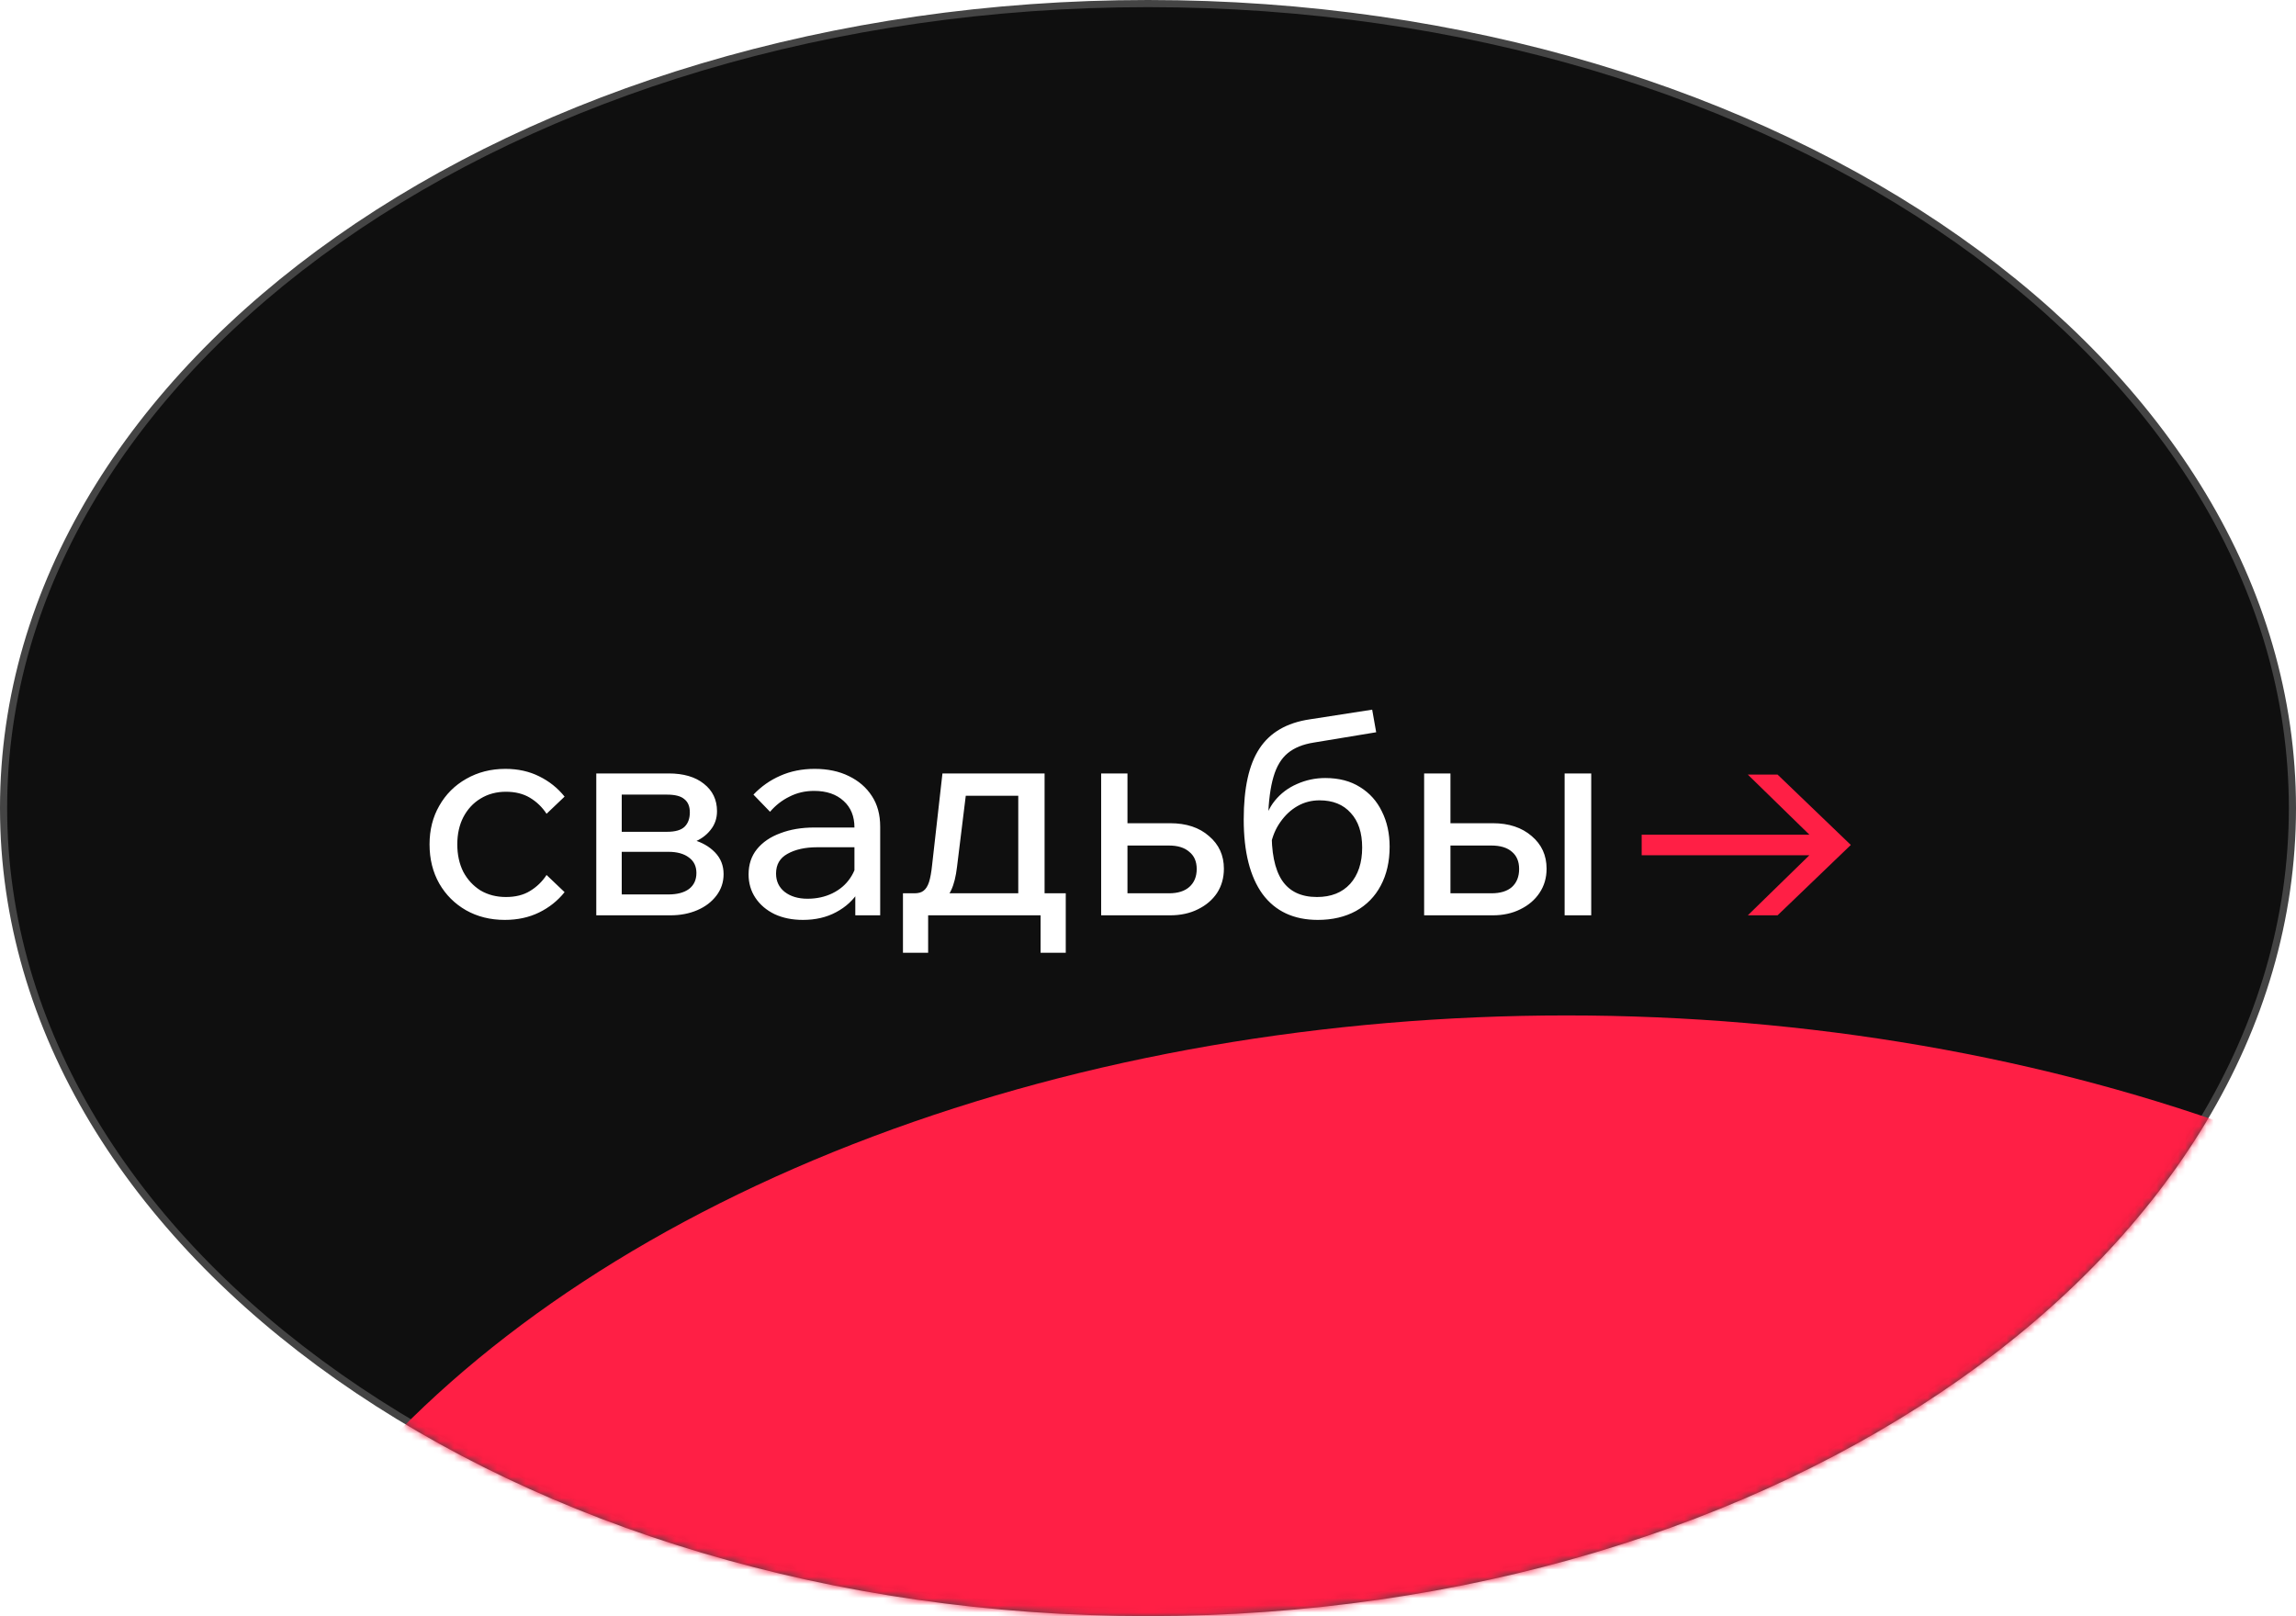 <?xml version="1.0" encoding="UTF-8"?> <svg xmlns="http://www.w3.org/2000/svg" width="321" height="226" viewBox="0 0 321 226" fill="none"><path d="M320.5 113C320.5 143.997 302.655 172.11 273.703 192.494C244.752 212.877 204.73 225.5 160.5 225.5C116.27 225.5 76.248 212.877 47.297 192.494C18.345 172.11 0.5 143.997 0.5 113C0.5 82.002 18.345 53.89 47.297 33.506C76.248 13.123 116.27 0.5 160.5 0.5C204.73 0.5 244.752 13.123 273.703 33.506C302.655 53.89 320.5 82.002 320.5 113Z" fill="#0F0F0F" stroke="#444444"></path><mask id="mask0_23_405" style="mask-type:alpha" maskUnits="userSpaceOnUse" x="0" y="0" width="321" height="226"><path d="M320.5 113C320.5 143.997 302.655 172.11 273.703 192.494C244.752 212.877 204.73 225.5 160.5 225.5C116.27 225.5 76.248 212.877 47.297 192.494C18.345 172.11 0.5 143.997 0.5 113C0.5 82.002 18.345 53.89 47.297 33.506C76.248 13.123 116.27 0.5 160.5 0.5C204.73 0.5 244.752 13.123 273.703 33.506C302.655 53.89 320.5 82.002 320.5 113Z" fill="#0F0F0F" stroke="#444444"></path></mask><g mask="url(#mask0_23_405)"><g filter="url(#filter0_f_23_405)"><ellipse cx="219" cy="268.5" rx="194" ry="126.5" fill="#FF1F45"></ellipse></g></g><path d="M76.414 122.36L78.934 124.76C77.974 125.96 76.787 126.907 75.374 127.6C73.961 128.293 72.361 128.64 70.574 128.64C68.547 128.64 66.734 128.187 65.134 127.28C63.561 126.373 62.321 125.133 61.414 123.56C60.507 121.96 60.054 120.133 60.054 118.08C60.054 116.053 60.507 114.253 61.414 112.68C62.321 111.08 63.574 109.827 65.174 108.92C66.801 107.987 68.627 107.52 70.654 107.52C72.414 107.52 73.987 107.867 75.374 108.56C76.787 109.253 77.974 110.2 78.934 111.4L76.414 113.8C75.801 112.867 75.027 112.12 74.094 111.56C73.161 111 72.041 110.72 70.734 110.72C69.401 110.72 68.214 111.04 67.174 111.68C66.161 112.293 65.361 113.16 64.774 114.28C64.214 115.373 63.934 116.64 63.934 118.08C63.934 119.52 64.214 120.8 64.774 121.92C65.361 123.013 66.161 123.88 67.174 124.52C68.214 125.133 69.401 125.44 70.734 125.44C72.067 125.44 73.187 125.16 74.094 124.6C75.027 124.04 75.801 123.293 76.414 122.36ZM83.364 128V108.16H93.484C95.564 108.16 97.204 108.64 98.404 109.6C99.631 110.56 100.244 111.84 100.244 113.44C100.244 114.453 99.938 115.333 99.324 116.08C98.738 116.827 97.938 117.4 96.924 117.8L96.884 117.44C98.138 117.787 99.164 118.373 99.964 119.2C100.764 120.027 101.164 121.04 101.164 122.24C101.164 123.36 100.831 124.36 100.164 125.24C99.498 126.12 98.604 126.8 97.484 127.28C96.364 127.76 95.111 128 93.724 128H83.364ZM86.924 127.12L84.844 125.08H93.444C94.671 125.08 95.631 124.827 96.324 124.32C97.018 123.787 97.364 123.04 97.364 122.08C97.364 121.147 97.018 120.427 96.324 119.92C95.631 119.387 94.671 119.12 93.444 119.12H85.284V116.32H93.244C94.418 116.32 95.244 116.08 95.724 115.6C96.204 115.12 96.444 114.453 96.444 113.6C96.444 112.773 96.191 112.16 95.684 111.76C95.204 111.333 94.391 111.12 93.244 111.12H84.804L86.924 109V127.12ZM123.058 128H119.578V124.08L119.458 123.12V115.72C119.458 114.147 118.951 112.907 117.938 112C116.924 111.067 115.551 110.6 113.818 110.6C112.564 110.6 111.418 110.867 110.378 111.4C109.338 111.907 108.431 112.613 107.658 113.52L105.338 111.12C106.431 109.973 107.684 109.093 109.098 108.48C110.538 107.84 112.138 107.52 113.898 107.52C115.711 107.52 117.298 107.853 118.658 108.52C120.044 109.187 121.124 110.12 121.898 111.32C122.671 112.493 123.058 113.92 123.058 115.6V128ZM112.258 128.64C110.764 128.64 109.444 128.373 108.298 127.84C107.151 127.28 106.258 126.52 105.618 125.56C104.978 124.6 104.658 123.507 104.658 122.28C104.658 120.893 105.044 119.72 105.818 118.76C106.618 117.773 107.711 117.027 109.098 116.52C110.484 115.987 112.071 115.72 113.858 115.72H119.898V118.48H114.258C112.578 118.48 111.191 118.787 110.098 119.4C109.031 119.987 108.498 120.907 108.498 122.16C108.498 123.227 108.898 124.08 109.698 124.72C110.524 125.36 111.591 125.68 112.898 125.68C114.178 125.68 115.338 125.427 116.378 124.92C117.418 124.413 118.244 123.707 118.858 122.8C119.498 121.867 119.858 120.8 119.938 119.6L121.258 120.32C121.258 121.92 120.871 123.347 120.098 124.6C119.324 125.853 118.258 126.84 116.898 127.56C115.564 128.28 114.018 128.64 112.258 128.64ZM127.122 126.64V124.92H127.842C128.402 124.92 128.829 124.8 129.122 124.56C129.442 124.32 129.696 123.92 129.882 123.36C130.069 122.773 130.216 121.96 130.322 120.92L131.762 108.16H146.042V126.16H142.362V108.84L144.962 111.28H132.362L135.322 108.84L133.802 121.2C133.642 122.56 133.376 123.64 133.002 124.44C132.656 125.213 132.136 125.773 131.442 126.12C130.749 126.467 129.802 126.64 128.602 126.64H127.122ZM126.242 133.24V124.92H149.002V133.24H145.482V125.64L147.802 128H128.362L129.762 125.64V133.24H126.242ZM153.95 128V108.16H157.63V127.44L155.19 124.92H163.43C164.657 124.92 165.603 124.627 166.27 124.04C166.963 123.427 167.31 122.587 167.31 121.52C167.31 120.48 166.963 119.68 166.27 119.12C165.603 118.533 164.657 118.24 163.43 118.24H155.79V115.12H163.59C165.857 115.12 167.67 115.72 169.03 116.92C170.417 118.093 171.11 119.613 171.11 121.48C171.11 122.76 170.79 123.893 170.15 124.88C169.51 125.84 168.617 126.6 167.47 127.16C166.35 127.72 165.057 128 163.59 128H153.95ZM184.242 128.64C180.882 128.64 178.309 127.44 176.522 125.04C174.762 122.613 173.882 119.133 173.882 114.6C173.882 110.2 174.615 106.893 176.082 104.68C177.549 102.44 179.882 101.08 183.082 100.6L191.842 99.24L192.402 102.4L183.682 103.84C182.162 104.08 180.949 104.573 180.042 105.32C179.135 106.067 178.469 107.173 178.042 108.64C177.615 110.08 177.362 112 177.282 114.4L176.682 115.6C176.895 114.187 177.415 112.973 178.242 111.96C179.069 110.947 180.095 110.173 181.322 109.64C182.575 109.08 183.895 108.8 185.282 108.8C187.202 108.8 188.829 109.227 190.162 110.08C191.495 110.907 192.509 112.04 193.202 113.48C193.922 114.92 194.282 116.56 194.282 118.4C194.282 120.48 193.869 122.293 193.042 123.84C192.242 125.36 191.082 126.547 189.562 127.4C188.042 128.227 186.269 128.64 184.242 128.64ZM184.122 125.44C186.095 125.44 187.642 124.827 188.762 123.6C189.882 122.347 190.442 120.653 190.442 118.52C190.442 116.44 189.909 114.827 188.842 113.68C187.802 112.507 186.349 111.92 184.482 111.92C183.362 111.92 182.335 112.187 181.402 112.72C180.469 113.253 179.669 114 179.002 114.96C178.335 115.893 177.882 116.987 177.642 118.24L177.802 115.92C177.722 119.147 178.202 121.547 179.242 123.12C180.282 124.667 181.909 125.44 184.122 125.44ZM199.106 128V108.16H202.786V127.44L200.306 124.92H208.506C209.76 124.92 210.72 124.627 211.386 124.04C212.053 123.427 212.386 122.587 212.386 121.52C212.386 120.48 212.053 119.68 211.386 119.12C210.72 118.533 209.76 118.24 208.506 118.24H200.906V115.12H208.706C210.946 115.12 212.76 115.72 214.146 116.92C215.533 118.093 216.226 119.613 216.226 121.48C216.226 122.76 215.893 123.893 215.226 124.88C214.586 125.84 213.693 126.6 212.546 127.16C211.426 127.72 210.146 128 208.706 128H199.106ZM218.746 128V108.16H222.466V128H218.746Z" fill="white"></path><path d="M248.52 128H244.36L254.44 118.16L244.36 108.32H248.52L258.76 118.16L248.52 128ZM255.04 119.6H229.52V116.72H255.04V119.6Z" fill="#FF1F45"></path><defs><filter id="filter0_f_23_405" x="-175" y="-58" width="788" height="653" filterUnits="userSpaceOnUse" color-interpolation-filters="sRGB"><feFlood flood-opacity="0" result="BackgroundImageFix"></feFlood><feBlend mode="normal" in="SourceGraphic" in2="BackgroundImageFix" result="shape"></feBlend><feGaussianBlur stdDeviation="100" result="effect1_foregroundBlur_23_405"></feGaussianBlur></filter></defs></svg> 
